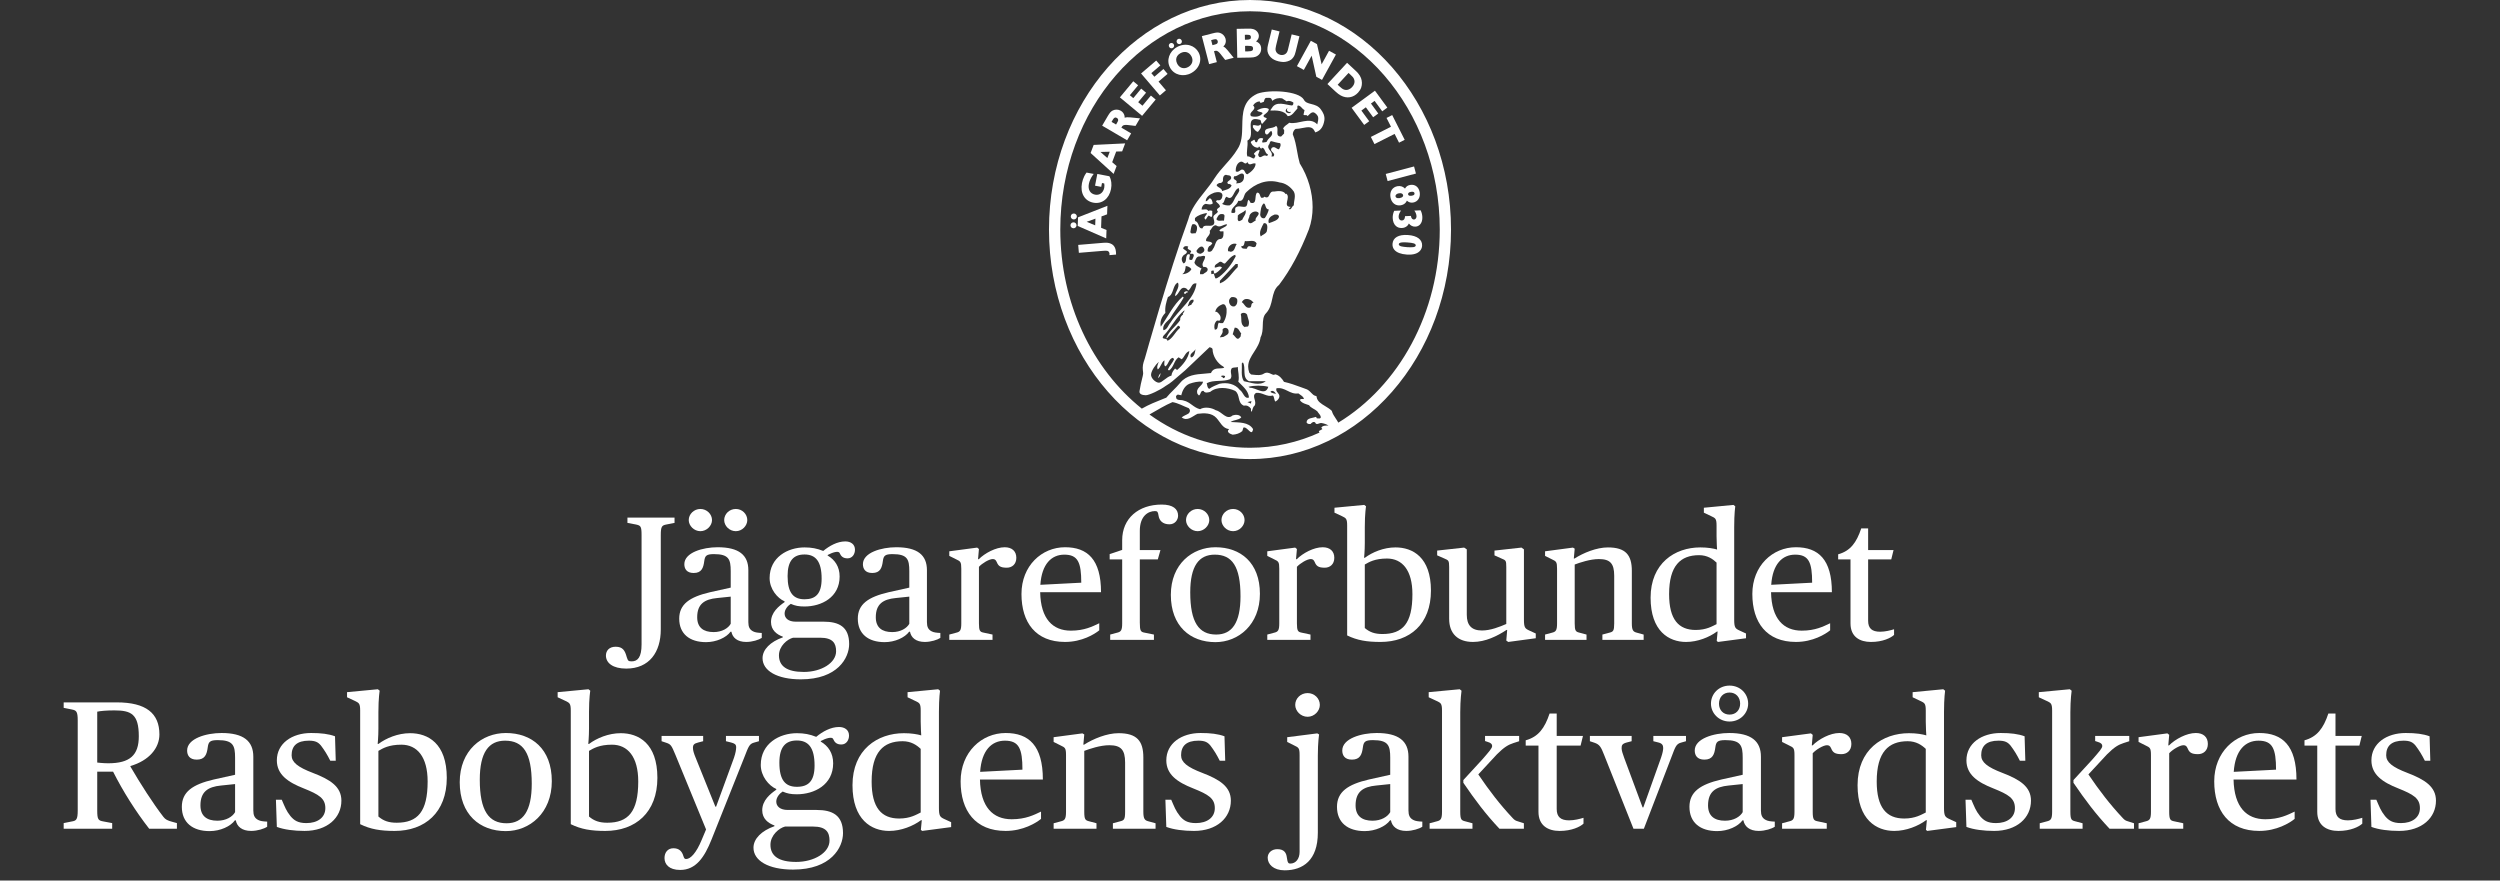<?xml version="1.0" encoding="UTF-8"?>
<svg id="Lager_1" data-name="Lager 1" xmlns="http://www.w3.org/2000/svg" viewBox="0 0 5822.339 2050.692">
  <rect x="0" y="0" width="5822.339" height="2050.692" fill="#333333" stroke="none"/>
  <defs>
    <style>
      .cls-1 {
        fill: #fff;
      }
    </style>
  </defs>
  <g>
    <path class="cls-1" d="M2911.168,0c-258.123,0-468.154,239.748-468.154,534.524,0,294.743,210.031,534.589,468.154,534.589,258.188,0,468.154-239.846,468.154-534.589C3379.322,239.748,3169.356,0,2911.168,0M3079.75,999.34l-8.361,4.699c.227.875.81,2.171,1.523,3.5-50.134,22.75-104.675,35.259-161.744,35.259-85.879,0-166.184-28.389-234.11-77.421.843-.583,1.685-1.167,2.625-1.653,16.884-9.528,33.444-19.833,50.977-27.254,13.611,2.333,25.31,9.528,37.949,14.194,3.694,3.889,3.694,7.972,0,11.893-5.25,3.856-11.44,5.056-16.528,9.528,13.028,10.143,25.472-2.949,36.814-8.361,15.361-1.944,32.893-2.56,43.977,9.56,9.366,10.111,14.389,24.5,29.62,26.055-7.842,6.87,3.273,11.699,8.361,13.028,8.167-.551,15.977-2.917,22.393-8.329l2.528-8.199c9.333-3.5,19.477,22.75,22.555,3.5-10.468-17.111-33.25-15.167-52.37-16.528,7.81-5.444,18.116-3.727,24.921-10.727-3.5-6.838-13.222-6.838-20.028-4.667-14.194,12.606-25.505-9.333-39.115-11.893-10.176-6.255-26.347-8.75-36.815-2.528-15.199-3.468-23.009-16.949-38.176-20.06-5.866-2.722-17.727,1.393-17.727-8.361-.972-2.917,2.755-5.25,4.667-5.833,1.977,1.912,5.477,0,7.194,2.366,2.722-10.759,7.81-22.458,19.088-27.287,9.755-3.338,20.093-6.06,31.953-4.861-1.782,10.727-18.116,14-13.028,28.421l3.468,3.727c4.861-2.981,3.111-11.893,10.727-10.759,2.949,6.222,11.116,3.338,15.393,2.333,15.75-13.222,41.092-10.306,58.236-2.333,12.217,9.171,4.44,27.643,20.222,34.481,7-1.555,12.444,1.361,16.56,7.032.389,2.333-.778,5.412,1.167,7.162,2.69-3.273,2.268-10.694,7.194-14.194,6.417-10.727-8.361-22.361,3.5-29.782,14.778-1.977,24.921,10.468,39.148,6.06,3.921,4.019,2.139,10.111,5.995,14.194,5.866-3.305,11.537-10.176,8.231-16.56-2.366-4.505-8.231-7.81-5.866-14.454,20.254-3.468,31.111,15.231,51.009,11.926,5.282,4.278,9.755,5.639,13.06,11.861-1.588,3.143-7.778-1.134-9.528,3.694,4.44,7.616,14.616,9.366,21.421,11.893,3.468,6.222,13.028,8.75,19.023,14.194,2.528,4.699,8.037,8.199,8.199,14.227-1.75,4.472-6.19,1.555-9.333,2.333.583-1.718-1.556-2.333-2.528-3.5-7.616,3.306-21.032,1.912-21.259,13.028,2.009,3.5,5.671,3.921,9.366,3.5,2.722-3.273,6.838-6.417,10.694-3.5,2.366,7.421,9.56.81,14.259,1.199,6.06.94,11.667,2.722,16.69,5.833-6.028.389-12.833-.583-16.69,4.861l2.495,3.5ZM2823.345,630.19h3.5c0,2.722-.583,5.671,2.366,7.194,6.773-3.338,12.25-8.944,16.722-14.194-4.861-5.477-11.083,0-16.722,0-1.782-7.454,6.773-9.009,10.694-13.06,6.028-2.755,7.745,4.667,13.028,3.5,7.227-7.389,14-17.532,23.787-20.254l1.134,3.727c-8.75,17.305-21.032,34.254-37.949,47.282-3.306,1.361-5.25,4.861-9.56,3.727l-3.5-10.727-5.833,1.134c.778-2.657-2.171-7.972,2.333-8.329M2781.669,611.264c2.528-5.444,3.694-13.028,10.694-14.162,5.477,1.134,9.56-3.338,14.227,0,.778,8.718-11.116,17.079-3.5,24.889,4.472-1.393,9.528,1.361,9.528,5.833-.551,6.06-7.227,7.227-10.694,10.694h-7c-.778-4.991.551-9.528,3.468-13.028-6.028-3.5-14.583-6.611-16.722-14.227M2680.818,871.202c1.426-9.042,9.56-21.032,17.921-28.616-1.782,5.477-5.639,11.893-2.333,17.921,7.583-6.028,7.583-15.393,15.361-21.421.778,4.829-2.139,11.083,2.333,14.227,7.778-5.056,7.778-18.31,17.727-20.06l2.528,3.468c-3.694,8.394-10.694,15.426-14.421,23.787l2.528,2.366c11.505-7.389,11.31-23.171,22.393-30.754l7.227,4.602c6.611-4.991,8.361-16.333,17.889-19.055-2.139,16.398-15.555,33.12-28.616,44.041l-4.634-3.5c-4.343,5.023-8.005,10.111-8.426,16.495-11.861,2.981-21.94,16.852-29.555,16.593-7.648-.324-19.347-10.986-17.921-20.093M2755.549,732.208c-2.884,2.139-6.19,5.055-6.968,9.56v3.662c-9.56,14.194-26.509,25.569-32.148,41.481l1.167,1.167,26.088-29.588c2.755.583,6.254,3.111,3.727,5.833-11.699,10.144-15.588,23.398-28.616,29.588,0-8.75-15.588-1.329-9.366-11.667,18.116-18.116,29.588-44.009,48.676-59.37,1.782,1.361-2.56,5.606-3.694,8.134l1.134,1.199ZM2765.79,714.092c2.236-2.657,2.657-17.629,13.546-16.139,2.333,5.833-4.083,7.583-4.667,11.861-3.241.713-6.157,2.593-8.88,4.278M2784.197,812.999c-1.167,6.805-1.556,15.393-8.394,19.12h-2.301c-5.055-8.394,8.167-12.315,10.694-19.12M2725.994,751.296c-5.639,6.028-7.194,16.56-16.56,17.694-3.111-12.412,8.782-19.833,15.393-27.222,9.528-16.56,22.588-31.953,31.921-48.708l-2.333-2.333c-22.588,19.866-34.676,47.509-51.041,70.097-2.69-11.829,2.171-23.56,10.727-32.116-1.556-13.676,2.139-25.148,5.833-36.814,11.699-4.472,11.116-20.093,17.921-29.62,2.171-1.167,2.917-4.829,5.833-3.435,4.278,11.407-7.389,20.967-6.968,30.722,10.305-4.083,11.245-25.115,26.088-17.759l4.667,4.699c7.778-5.055,7.389-18.31,19.055-16.528-3.889,35.842-41.254,60.569-60.537,91.323M2763.975,585.209l-8.426-6.028c0-6.255,7.81-7.065,11.926-4.699-7.032,9.171,14.194,6.222,3.662,15.361,1.977,2.787,6.255-.356,8.199,2.366,2.722,3.889-1.361,7.972-2.333,11.893-1.199,2.139-3.889.908-5.866,1.167-5.055-2.949,5.671-15.426-4.861-13.06-6.805,5.671-.778,17.532-9.528,21.421-4.667-4.083-6.222-11.699-2.333-16.528,2.755-5.477,10.694-5.088,9.56-11.893M2783.03,507.885c7.583-7.389,17.338-9.722,27.254-11.893,2.333,5.088-10.532,9.949-2.333,15.62,2.528-3.143,4.116-7.778,7.032-9.56l6.028,3.5c4.278-3.306,1.329-9.56,2.333-14.227-2.917-1.718-8.361-1.718-10.727,1.167l1.167-1.167c-2.917-6.417-10.306-2.333-15.393-3.468,0-5.671,3.921-11.893,9.56-13.092,4.894.616,12.477,3.111,16.56-1.134-1.167-4.472-2.333-11.083-7.227-11.893-3.079,2.333-5.218,7.032-9.333,7.032.583-11.278,11.116-16.56,20.092-20.092,6.19-1.523,17.889-3.273,19.055,5.866-.389,6.255-3.143,13.06-10.727,11.893-2.139-.972-3.273,1.167-4.634,2.333,2.301,3.694,9.852,7.194,9.333,13.028-3.532,3.111-10.338,5.444-4.699,10.694-1.134,5.477-10.111,6.676-10.694,13.06.389,5.639,4.44,11.083,1.167,16.722-6.417,8.588-23.171-2.69-26.12,9.398-10.889,2.139-7.162-13.676-16.528-16.56-2.139-1.75-.972-4.699-1.167-7.227M2855.266,407.034c3.921,2.139,10.694-.194,11.893,6.06,1.944,7.551-13.643,8.523-7,15.361,3.468-.583,6.222.972,8.134,3.5-3.468,9.139-14.389,10.143-22.361,13.06,1.718-8.815-23.755-10.921-6.028-18.893,3.856.778,7.356-1.556,8.329-4.861-.583-5.833.259-13.222,7.032-14.227M2905.108,327.572c22.037-11.083-11.116-59.986,28.616-48.676,5.088,1.782,1.361,7.389,5.866,9.592l10.694-11.926c-.778-3.889-9.56-1.75-7.032-8.361,3.5-2.884,11.505-7.778,11.731-14.227-6.838-5.055-18.699-1.718-26.12,2.366l-1.199,1.167c3.727,3.889,9.56,2.139,13.06,6.028-5.639,8.555-17.5,9.722-27.222,7-7.421-10.111,15.782-14.778,4.829-24.889,3.143-5.282,8.815-9.171,15.393-9.593.778,6.838,6.255,1.394,9.528,1.199,1.426-3.143,1.199-8.555,5.898-9.333,4.051.583,9.106-1.62,11.829,2.301l2.333,4.667c6.06-5.607,15.199-7.389,22.653-5.801l10.662,6.967c5.088-2.528,10.889-.194,15.393,2.56.389,2.949,0,6.805-3.532,7.032-14-1.393-36.555-11.31-46.342,5.995-1.005,1.944-3.273,3.5-3.5,5.866,12.444-.616,32.958-.778,40.282,13.028,10.954-.227,15.393-10.694,22.653-17.694.194-2.366-1.005-5.444,1.134-7.194,7.389.518,8.977,7.745,15.426,10.694l-2.398,10.694c2.398,2.884,7.81-1.199,9.56,3.5,4.44-4.472,9.56-10.889,15.393-8.361,4.116,2.528,5.801,4.245,8.361,8.361,2.56,6.255,0,13.06-1.199,19.088-18.667-19.088-43.588,1.167-65.365-3.695-4.699,4.861-12.477,7.194-14.227,14.389,4.472,1.977,1.556,7,2.333,10.565l-7.032,7.162c-16.333,0-2.722-18.699-11.829-24.921-7.454,8.361-29.879,1.75-24.986,17.759,5.833,7.745,8.977-5.282,14.227-5.866,6.87,12.055-7.778,15.361-10.694,24.921-2.755,2.139-6.384,1.005-9.56,2.333-3.111-3.305,1.005-6.19,1.134-9.56-2.852-1.75-8.134-1.75-10.467,1.167-3.727,2.204-2.107,11.115-8.394,6.06.81-2.171-1.134-3.338-2.301-4.699-2.528,2.949-11.083,3.727-6.028,9.365,2.884,6.06,8.944,9.528,15.361,9.528.583-.584,1.555-1.199,1.361-2.301h2.333c0,2.139,2.366,3.305,3.5,4.667,1.782-.227.389-3.143,2.366-2.366,7.162,1.005,5.639,12.477,12.995,15.393,1.62,3.305-1.912,2.528-3.435,3.694-7.292-5.639-14.648,10.889-19.12-2.495l3.694-10.532c-3.111-1.944-6.838,1.134-9.495,3.532-1.232,2.139-4.667,2.884-3.532,5.801,5.639,2.722,1.75,6.222,0,9.56-4.894.551-9.333-5.671-15.588-4.699-3.468-9.171,1.944-23.722,0-36.815M2997.404,256.989c.875,3.435,7.389,5.38,8.75,2.852.583,1.75-1.361,3.403-2.528,3.695-3.694.778-10.856-1.782-9.042-7.227.324-1.361,2.398-4.213,4.343-4.667.227-.032-2.398,1.88-1.523,5.347M2995.459,451.043l-1.167,1.167c-5.088-9.139-18.148-7.421-27.449-6.06-13.87-1.782-7.421,19.671-22.393,11.926-1.588,3.111-4.472,2.495-7.227,2.495-3.273-3.921-2.722-12.477-9.56-11.893-7.356,6.805,1.62,27.838-15.329,23.592-1.232-2.301-2.171-5.282-4.699-7.032-4.472,5.088,0,17.176-10.694,16.56-7.389-.194-12.477-3.111-19.088,1.199-3.921,5.023,3.305,13.417-5.833,12.995h-3.727c-2.917-12.444,12.477-16.722,15.62-28.389,14.389,2.917,11.278-14,18.893-20.287,20.417-19.833,47.865-31.111,77.291-22.361,13.222,1.361,25.083,9.722,33.088,21.194,5.412,10.143,0,21.454,0,32.148-5.25,2.333-5.671,12.088-11.861,8.361l4.829-4.861c-20.611-.194,1.199-22.588-10.694-30.754M2945.617,507.885c-6.611,2.139-10.532-2.884-10.694-8.167,1.167-9.333,1.361-20.222,8.329-26.088,5.509,1.944,2.528,13.611,11.731,14.227-1.782,7-4.926,13.838-9.366,20.028M2950.284,538.867c-2.755,6.417-9.755,7.389-14.194,11.829-4.699-10.5,2.301-21.583,7.162-30.916,11.116-1.361,8.199,12.801,7.032,19.088M2968.205,499.719c4.31-.389,9.333-.389,10.532,4.667-.81,8.556-15.037,12.25-23.755,15.393-3.532-10.889,5.023-16.949,13.222-20.06M2925.362,572.116c-5.801,10.37-17.5-7.194-21.421,7.065-5.056,0-13.06,1.134-13.06-5.898,7.421,1.199,6.838-7.356,8.393-11.861,9.139,1.75,22.815-4.829,27.287,5.866.324,1.782-2.171,2.722-1.199,4.829M2911.103,903.155l-3.468-2.333c13.06-3.532,32.342-3.532,46.18,0-6.838,22.62-28.453,1.556-42.713,2.333M2914.668,934.104c-.616,1.75-1.361,3.532-1.167,5.833l-8.393-3.468,9.56-2.366ZM2896.941,887.762c-7.778-11.278-3.889-27.611-4.861-41.481l2.528-2.366c8.199,13.092-3.111,35.486,14.194,43.847h39.148c-14.616,11.926-35.227,2.949-51.009,0M2899.275,761.99c-11.893-6.222-6.644-19.833-9.56-29.782,1.588-5.833,15.393-4.667,15.393,3.694,1.944,8.005,5.671,13.643,2.528,22.588-1.556,4.278-6.222.583-8.361,3.5M2882.715,502.052c5.25-6.222,13.643-6.773,17.727-13.06,3.5,8.588-4.667,15.231-7.194,22.62-2.528,1.167-4.861,3.5-8.167,3.5-4.505-2.949-1.556-8.588-2.366-13.06M2882.715,614.797v7.194c-14.421,13.611-23.139,31.37-41.643,37.981v-6.06l36.782-39.115h4.861ZM2868.293,691.893c5.477-.551,11.31.389,13.255,6.06.583,6.19-.389,11.861-6.028,15.393-7.227,2.106-11.893-3.921-13.028-9.56-1.005-5.25,1.75-9.755,5.801-11.893M2875.52,763.124c8.555-.94,11.44,9.042,15.361,14.259-2.301,1.75-.162,5.445-2.301,7.162-7.81,11.505-11.861-2.69-17.727-5.995l4.667-15.426ZM2908.802,716.847c-8.555.518-10.694-9.787-16.722-13.06,1.912-3.5,3.694-5.25,7.194-7,8.588-1.977,15.75,2.301,20.287,8.167-8.782.972-2.009,12.25-10.759,11.893M2924.228,513.945c-5.315,1.361-10.727,10.306-16.593,3.468-3.306-5.25,2.528-9.722,2.333-15.361,3.338-8.588,15.977-13.06,21.421-6.06.745,7.227-8.944,9.949-7.162,17.954M2880.219,568.454c-4.699,6.028-4.116,17.338-14.259,17.921-1.718-.583-3.468-1.556-5.801-1.167-2.949-10.143,9.528-21.421,20.06-16.755M2965.677,364.386h-4.699c5.671-12.25-12.444-16.139-5.995-27.255,3.273-2.528.972-7.778,5.995-8.394,6.449,1.782,13.06,3.889,20.287,4.699,3.079,4.861-.583,10.111-2.528,14.227-5.866,0-9.949-8.199-16.593-3.532-7.778,9.592,10.921,11.278,3.532,20.254M2905.108,377.446c4.861,11.278,11.083.583,19.12,3.5,0,11.083-11.505,20.254-19.12,24.921-7-.584-4.667-13.028-14.227-10.727-3.921,2.366-8.167,7.194-13.028,3.727-.194-7.227,1.75-17.338,9.528-21.421,8.393-4.861,11.505,9.528,17.727,0M2896.941,407.034c1.167,9.171-.972,16.171-9.56,19.088l-8.361,1.167c5.639-10.694-10.306-6.028-4.699-16.787,8.588,1.393,16.398-12.217,22.62-3.468M2885.08,438.015l1.134,5.801c-2.301,7.843-9.106,13.676-11.893,21.421-2.301,4.731-5.218,10.338-10.694,13.06-6.417.616-12.444-.583-17.694-3.532,7.389-3.856,4.667-13.028,10.727-16.69,16.139,12.25,15.555-16.981,28.421-20.06M2851.798,503.219l-1.199,10.727c-5.833-1.167-14,2.917-17.727-3.532,2.366-4.472,4.667-11.083,10.5-11.861,3.889-.389,8.782,0,8.426,4.667M2796.09,591.01c-4.278,0-9.56-2.268-9.56-7.162,3.532-5.477,12.477-16.009,17.727-4.667,2.722,6.611-4.116,10.306-8.167,11.829M2787.729,528.14c.551,5.801-.583,10.889-3.532,15.361-3.889-1.167-11.278,2.949-11.893-3.5,1.361-6.06,1.361-12.444,4.699-17.727,5.639-1.361,8.944,1.199,10.727,5.866M2774.669,626.69c-3.532,7.745-14.032,12.055-21.421,11.829,6.805-3.468,7.194-12.217,8.361-19.088,5.088,1.005,9.755,2.56,13.06,7.259M2816.15,573.283c2.917-.583,4.861-3.857,7.194-5.995-2.171-5.671-9.56-3.921-14.194-5.866-2.755-8.555,11.861-13.384,8.134-23.755,4.893-4.472,6.676-13.028,14.454-13.028,9.333,6.838,15.361-1.167,24.921-2.366l1.134,1.199c-3.143,6.222-12.833,6.838-17.889,13.028,1.685,4.505,6.19,1.361,9.495,2.366,0,5.25,1.199,15.167-6.028,17.727-13.611-.194-12.055,16.106-18.861,23.722-1.588,4.894-7.389,7.843-11.893,4.894-.551-3.338.583-8.782,3.532-11.926M2834.039,726.374h-3.694c1.167-9.009,8.977-14.842,16.754-17.759,7-1.329,8.005,5.898,9.56,10.565.778,12.801-2.009,23.722-8.426,33.25-3.273-.162-7.162.972-9.495-1.134-4.505,5.055-.194,16.56-9.528,16.56-2.366-6.805-1.167-14.842,3.662-20.06,3.5-3.727,6.805,2.333,9.366-3.727,2.139-8.005-2.917-13.06-8.199-17.694M2847.099,767.856c3.5-7.616,14.778-4.278,14.194,3.694,1.556,7.583-7.389,9.917-11.893,12.995l-8.329,1.199c1.523-5.056,8.555-9.755,6.028-17.889M2850.599,880.568h-2.366c0-2.884-4.278-3.143-4.861-4.667,2.56-1.718,7.227-1.718,9.56,0,.972,2.139-1.134,3.306-2.333,4.667M2864.826,883.095c7.194-7.194-1.75-16.139,3.468-24.889,3.727-3.727,10.143-1.199,14.421-3.727.194,10.111,4.245,22.944,1.199,34.481,11.472,11.861,23.365,20.805,24.889,36.782-11.083,4.472-13.028-12.477-21.421-17.727-10.889-14-29.393-18.083-47.477-14.194-8.005,3.468-16.398,6.222-23.754,11.861-5.282-3.079-4.083-8.75-5.866-13.19,15.977-8.62,37.949-2.56,54.541-9.398M2958.645,912.683c4.505-5.833,10.921.389,13.092,4.699-4.505-1.393-9.593-1.393-13.092-4.699M3116.824,984.303c-1.815-3.403-3.921-6.579-5.995-9.69-3.694-5.574-7.194-10.792-8.88-16.755l-.292-.94-.713-.713c-3.986-3.889-9.301-7.097-14.389-10.176-9.528-5.736-18.504-11.116-20.157-21.032l-.454-2.463-2.398-.616c-4.019-.907-6.773-3.856-9.981-7.194-3.597-3.727-7.648-7.907-13.805-9.333l.454.13-10.63-3.856c-12.639-4.667-25.764-9.398-39.245-12.347-4.083-7.097-11.181-15.264-19.282-17.208l-1.329-.324-1.199.648c-2.495,1.199-4.505.292-8.167-1.556-4.31-2.107-10.208-5.023-17.111-.616-6.579,4.537-16.884,3.37-25.99,2.301,0,0-2.139-.227-3.597-.389-1.069-1.134-3.273-3.37-4.181-4.213-1.75-5.023-2.56-9.69-2.56-14.065,0-12.963,6.741-23.398,13.708-34.222,6.643-10.208,13.384-20.87,15.167-34.125,4.505-8.361,4.829-17.986,5.12-27.416.324-11.31.648-22.037,8.134-29.199,8.782-9.592,11.342-21.324,13.838-32.602,2.755-12.38,5.315-24.079,15.523-32.44l.357-.259.259-.357c26.898-35.68,48.967-76.74,69.384-129.207,5.768-16.171,8.588-33.671,8.588-51.657,0-34.416-10.306-70.518-29.912-101.856-2.755-9.139-4.537-18.926-6.222-28.421-2.366-13.254-4.829-26.898-10.079-39.375.227-5.25,2.982-10.5,6.611-12.509,5.088,0,10.435-1.037,15.62-2.042,14.259-2.82,23.268-3.954,28.583,7.129l1.556,3.079,3.241-1.231c9.625-3.662,15.653-12.671,17.921-26.639,1.62-10.889-3.208-18.796-7.875-25.342-5.736-8.62-14.68-10.921-22.555-12.898-7.616-1.945-14.13-3.597-17.403-10.371-11.829-20.254-80.046-23.949-108.078-13.741-34.125,15.685-34.676,45.694-35.227,74.731-.357,19.509-.745,39.666-11.537,54.963-7.713,12.931-17.143,23.56-27.157,34.805-9.009,10.144-18.375,20.611-26.25,32.893-6.546,10.63-14.551,20.611-22.977,31.273-15.782,19.768-31.953,40.217-37.981,64.523-45.338,123.309-99.198,317.428-100.851,322.808-1.653,5.347-5.023,13.19-5.088,22.134-.065,8.977,2.204,11.634.13,19.055-2.722,9.787-6.935,29.491-7.68,35.842-.81,6.319,5.833,9.074,14.486,9.268,7.713.162,33.866-12.217,46.18-21.486,6.546-4.051,11.861-7.389,16.333-11.343l29.653-25.407c24.208-22.977,50.263-47.703,56.453-53.601,4.667,1.069,6.741,2.43,7.065,4.731.357,15.685,10.889,32.667,25.051,40.379.454.454,1.102,1.167,1.102,1.167.324.324.713.778,1.069,1.167-2.398,1.491-6.093,1.685-10.079,1.847-7.162.194-16.722.519-20.805,10.824-3.273.292-14.551,1.394-14.551,1.394-20.676,1.556-42.065,3.176-56.939,21.129-5.509,6.773-11.18,12.347-16.592,17.759-5.282,5.25-10.727,10.694-15.977,17.111-1.296.486-5.833,2.268-5.833,2.268-17.273,6.838-35,13.87-51.203,23.268-114.689-91.874-189.841-244.577-189.841-417.178,0-280.257,198.202-508.274,441.807-508.274,243.734,0,441.937,228.017,441.937,508.274,0,194.929-95.925,364.516-236.281,449.779M2929.608,307.188c3.889-5.023,10.143-10.694,6.028-17.694-4.667,6.805-12.509.195-17.727,2.301v4.699c3.5,4.861,5.866,9.366,11.699,10.694M2702.952,868.771c-3.338,3.5-5.639,9.722-5.833,11.861,4.505-3.143,5.282-7.421,5.833-11.861M2765.854,678.703c-4.083-1.912-12.671,3.338-5.833,6.093,1.944-1.815,3.889-4.894,7.032-3.727-.616-.583-1.393-1.167-1.199-2.366"/>
    <path class="cls-1" d="M2569.305,565.502l-2.106.162-56.129,4.699,1.523,18.472,54.768-4.537c5.38-.486,9.042-.519,11.148-.162,3.143.616,5.185,3.079,5.477,6.643l-.065,1.458-.227,1.944,1.62-.13,13.903-1.134-.065-3.143-.033-1.199-.259-2.852c-.551-6.481-2.949-11.764-6.968-15.296-2.981-2.528-7.583-4.407-12.315-4.991-2.398-.292-6.514-.259-10.273.065"/>
    <path class="cls-1" d="M2499.856,531.607c-3.856-.194-6.773-3.111-6.773-6.87v-.292c.13-3.856,3.338-6.805,7.292-6.676,3.954.13,6.903,3.305,6.773,7.162-.13,3.889-3.338,6.806-7.292,6.676"/>
    <path class="cls-1" d="M2501.078,497.233c3.921.162,6.935,3.306,6.805,7.162-.13,3.856-3.338,6.805-7.292,6.676-1.912-.065-3.662-.842-4.958-2.236-1.199-1.264-1.815-2.917-1.815-4.667v-.259c.13-3.889,3.305-6.806,7.259-6.676"/>
    <path class="cls-1" d="M2529.969,402.588c-2.463,3.565-3.338,4.958-4.829,7.94-2.366,4.828-4.245,10.5-5.315,15.977-4.472,23.333,6.157,41.611,26.444,45.5,19.93,3.857,36.912-9.204,41.254-31.759,2.074-10.792.713-21.68-3.565-29.199l-.324-.551-28.065-5.412-5.282,27.352,14.421,2.755s1.361-7.032,1.75-8.944c1.491.292,4.116.81,5.25,1.037.292,1.685.454,3.305.454,4.958,0,1.75-.162,3.5-.486,5.218-1.102,5.769-4.051,10.532-8.231,13.384-3.759,2.528-8.296,3.403-13.028,2.495-11.505-2.236-17.079-11.829-14.518-25.018,1.361-6.935,4.667-14.292,9.366-20.643l1.944-2.592-16.755-3.209-.486.713Z"/>
    <path class="cls-1" d="M2547.077,337.524l-7.13,18.796,53.601,48.708,6.968-18.31s-9.106-7.94-10.306-8.977c.583-1.555,8.782-23.301,9.333-24.824,1.556-.032,13.87-.324,13.87-.324l7.032-18.634-73.37,3.565ZM2584.539,353.339c-1.005,2.625-4.569,12.088-5.574,14.648-2.106-1.847-12.574-10.986-16.139-14.097,4.764-.13,18.796-.486,21.713-.551"/>
    <path class="cls-1" d="M2510.671,506.164l-.745,20.06,66.37,29.037.713-19.574s-11.148-4.602-12.639-5.218c.065-1.653.907-24.921.94-26.509,1.491-.551,13.028-4.764,13.028-4.764l.745-19.898-68.412,26.866ZM2551.212,509.146c-.097,2.819-.486,12.963-.583,15.653-2.625-1.069-15.426-6.352-19.833-8.199,4.472-1.62,17.694-6.449,20.417-7.454"/>
    <path class="cls-1" d="M2591.598,257.277c-4.569,2.366-6.968,5.12-11.764,13.222l-12.963,22.199,58.106,34.06,9.398-16.074s-20.708-12.12-22.75-13.352c.227-.421.518-.875.518-.875,1.393-2.334,1.491-2.56,2.431-3.435,1.912-1.847,6.319-2.56,11.829-1.88l5.995.713,4.537.519,3.143.421,2.917.292,1.653.065,10.241-17.467-3.143-.324-3.986-.389-4.764-.518-9.949-1.005c-6.157-.681-10.532-.421-13.773.842v-.842c0-1.264-.097-2.268-.324-3.63-1.037-4.926-4.18-9.236-8.653-11.861-5.542-3.273-12.866-3.532-18.699-.68M2592.084,278.148c1.426-2.463,2.981-3.889,4.602-4.343,1.361-.324,2.819-.032,4.44.907,1.944,1.167,3.014,2.949,3.014,4.926,0,1.005-.259,2.042-.843,3.079l-.94,1.718-.519,1.167s-1.782,2.981-2.625,4.44c-1.685-1.005-8.782-5.153-10.5-6.157.94-1.556,3.37-5.736,3.37-5.736"/>
    <path class="cls-1" d="M2608.106,226.75l51.787,43.069,31.629-37.981-11.148-9.268s-18.148,21.81-19.671,23.657c-1.556-1.264-8.426-6.967-9.949-8.264,1.523-1.847,18.375-22.069,18.375-22.069l-11.407-9.463s-16.819,20.254-18.342,22.102c-1.458-1.232-6.611-5.509-8.069-6.741,1.556-1.847,19.282-23.139,19.282-23.139l-11.278-9.398-31.208,37.495Z"/>
    <path class="cls-1" d="M2657.469,171.11l43.75,51.236,14.162-12.12s-15.685-18.375-17.241-20.222c1.815-1.523,21.065-17.954,21.065-17.954l-9.657-11.342s-19.25,16.463-21.097,18.018c-1.232-1.458-5.866-6.935-7.097-8.394,1.815-1.555,21.065-18.018,21.065-18.018l-9.657-11.278-35.291,30.074Z"/>
    <path class="cls-1" d="M2725.29,100.767c3.014-1.62,6.676-.486,8.393,2.593,1.653,3.079.616,6.773-2.398,8.426-3.079,1.62-6.741.518-8.393-2.56-1.685-3.079-.648-6.805,2.398-8.458M2743.374,90.98c3.014-1.62,6.708-.486,8.361,2.592,1.685,3.079.616,6.773-2.366,8.426-3.046,1.653-6.708.518-8.426-2.593-1.653-3.111-.616-6.773,2.431-8.426M2724.675,99.633,2741.656,109.322c-18.569,10.046-25.893,31.305-16.625,48.384,9.236,16.981,30.884,22.426,49.324,12.444,13.449-7.292,21-19.801,21-32.602,0-5.347-1.296-10.694-4.051-15.75-4.245-7.81-11.31-13.514-19.898-16.074-9.625-2.852-20.19-1.62-29.75,3.597M2764.017,121.67c4.407,1.329,8.134,4.602,10.727,9.495,2.463,4.505,3.046,9.43,1.75,13.967-1.393,4.569-4.699,8.458-9.333,11.018-4.926,2.657-9.917,3.338-14.518,1.977-4.505-1.329-8.199-4.537-10.759-9.204-1.815-3.37-2.69-6.708-2.69-9.819,0-6.222,3.532-11.731,10.208-15.361,5.023-2.722,10.111-3.435,14.616-2.074M2742.725,89.846"/>
    <path class="cls-1" d="M2823.912,77.725l-24.889,6.417,16.884,65.203,18.018-4.634s-5.995-23.236-6.579-25.537c.486-.13.972-.227.972-.227,2.722-.745,2.917-.778,4.148-.745,2.69.065,6.319,2.722,9.69,7.097l3.694,4.699,2.884,3.597,1.88,2.528,1.88,2.301,1.102,1.199,19.574-5.055-1.977-2.495-2.528-3.079-2.981-3.727-2.56-3.078-3.792-4.699c-3.824-4.829-7.097-7.745-10.306-9.171,1.199-1.07,1.977-2.009,2.949-3.403,1.912-2.884,2.917-6.319,2.917-9.819,0-1.523-.194-3.111-.616-4.667-1.62-6.255-6.611-11.634-12.671-13.708-4.926-1.556-8.555-1.361-17.694,1.005M2827.153,91.758c2.722-.713,4.861-.616,6.319.259,1.199.68,2.009,1.912,2.463,3.759.162.616.227,1.199.227,1.75,0,2.56-1.588,4.634-4.343,5.412l-1.88.583-1.199.389s-3.403.907-5.023,1.296c-.486-1.88-2.56-9.884-3.046-11.764,1.782-.486,6.481-1.685,6.481-1.685"/>
    <path class="cls-1" d="M2905.688,66.694h0l-25.504.486,1.329,67.375,30.398-.518c5.542-.097,9.139-.648,12.315-1.815,8.167-3.079,12.963-9.917,12.963-18.472v-.454c-.13-8.232-4.116-13.741-12.023-16.852,4.148-3.079,6.643-7.68,6.643-12.574v-.259c-.194-7.292-5.671-13.806-13.384-15.912-3.63-.972-5.898-1.167-12.736-1.005M2904.068,80.921c3.986-.065,6.546.486,7.907,1.782.843.843,1.296,2.009,1.296,3.759v.227c0,3.597-1.523,5.574-9.268,5.736,0,0-3.014.065-4.602.097-.032-1.944-.194-9.56-.227-11.504,1.653-.032,4.894-.097,4.894-.097M2905.429,106.717c6.417-.13,9.852.486,11.472,2.042.907.842,1.329,2.139,1.361,4.18v.292c0,4.181-1.88,6.222-11.829,6.417,0,0-4.699.097-6.514.13-.033-2.009-.194-10.954-.227-12.963,1.75-.032,5.736-.097,5.736-.097"/>
    <path class="cls-1" d="M2953.035,104.653c-2.009,8.264-1.912,14.194.389,19.833,1.264,3.111,3.208,6.028,5.801,8.717,4.764,4.764,10.241,7.616,18.31,9.593,3.759.907,7.454,1.426,10.986,1.588,6.384.13,13.838-2.106,18.537-5.574,3.759-3.014,6.838-7.324,8.458-11.894.486-1.328,1.361-4.018,2.074-6.967l8.718-35.454-18.116-4.44-7.94,32.44-1.102,4.537c-.259,1.102-.713,2.268-1.361,3.597-2.722,5.833-9.398,8.75-16.171,7.065-5.509-1.361-9.398-4.991-10.662-10.014-.648-2.949-.389-6.125,1.069-12.088l7.94-32.407-18.116-4.472-8.815,35.94Z"/>
    <path class="cls-1" d="M3020.429,154.038l16.106,8.815s15.426-28.097,18.245-33.185c1.296,5.963,10.824,49.129,10.824,49.129l13.255,7.292,32.44-59.078-16.042-8.782s-14.551,26.541-17.305,31.597c-1.361-5.898-10.792-46.991-10.792-46.991l-14.292-7.875-32.44,59.078Z"/>
    <path class="cls-1" d="M3091.511,195.687l18.958,17.694c4.278,3.921,8.523,7.13,12.023,9.009,14.194,7.745,29.296,5.25,40.347-6.676,3.435-3.759,5.898-7.745,7.324-11.829,2.398-6.838,2.204-15.361-.486-22.134-1.361-3.727-4.083-8.167-7.356-11.893-1.393-1.588-2.593-2.787-5.185-5.153l-19.898-18.44-45.727,49.421ZM3140.705,169.859c1.361,1.264,4.894,4.537,4.894,4.537,4.829,4.505,6.255,6.222,7.583,9.204.972,2.074,1.426,4.213,1.426,6.384,0,4.31-1.912,8.685-5.639,12.736-5.606,6.06-12.477,8.167-18.796,5.898-3.273-1.167-6.157-3.208-11.083-7.842,0,0-2.528-2.301-3.759-3.435,1.62-1.75,23.787-25.699,25.375-27.481"/>
    <path class="cls-1" d="M3147.809,251.074l29.264,39.861,11.699-8.555s-16.787-22.912-18.213-24.856c1.62-1.199,8.782-6.449,10.403-7.648,1.426,1.945,17.014,23.171,17.014,23.171l11.893-8.718s-15.555-21.259-16.981-23.203c1.523-1.134,6.935-5.055,8.426-6.19,1.426,1.944,17.856,24.305,17.856,24.305l11.861-8.685-28.875-39.342-54.347,39.861Z"/>
    <path class="cls-1" d="M3229.131,274.67s9.301,18.407,10.37,20.481c-2.236,1.134-46.893,23.754-46.893,23.754l8.426,16.69s44.657-22.588,46.926-23.722c1.037,2.106,10.305,20.416,10.305,20.416l13.19-6.676-29.134-57.62-13.19,6.676Z"/>
    <polygon class="cls-1" points="3227.3 405.119 3231.643 421.646 3297.624 404.211 3293.249 387.651 3227.3 405.119"/>
    <path class="cls-1" d="M3284.538,430.656c-5.866.907-9.592,3.468-12.444,8.653-.259-.357-.551-.681-.907-1.005-3.986-3.986-9.852-5.736-16.171-4.731-11.958,1.912-18.861,12.38-16.754,25.407,2.139,13.384,11.796,21.097,23.949,19.153,2.56-.421,5.088-1.329,7.13-2.528l.032-.032c3.532-2.171,5.606-4.634,7.129-8.296,3.986,3.824,8.815,5.38,14.486,4.472,10.856-1.75,17.37-11.764,15.458-23.819-1.977-12.088-10.759-19.088-21.907-17.273M3251.839,460.211c-.972-.681-1.556-1.653-1.75-2.819-.551-3.5,2.69-6.384,8.069-7.259,5.347-.81,8.977.843,9.56,4.343.065.259.065.486.065.778,0,.907-.292,1.782-.875,2.56-1.296,1.75-3.889,3.014-7.356,3.565-3.241.518-5.995.13-7.713-1.167M3280.778,454.929c-.778-.551-1.199-1.296-1.361-2.236-.162-1.102.033-2.074.681-2.949,1.102-1.491,3.273-2.593,6.125-3.014,2.819-.486,5.153-.162,6.579.842.81.616,1.329,1.458,1.491,2.528v.032c.194,1.167-.032,2.139-.616,2.981-.94,1.329-2.949,2.236-5.769,2.722-3.143.486-5.639.194-7.13-.907M3296.885,449.711"/>
    <path class="cls-1" d="M3293.748,490.476s1.718,2.268,1.815,2.366c.065.194,1.393,2.722,1.393,2.722,1.037,2.042,1.912,5.347,2.009,7.713.032.162.032.292.032.454,0,2.171-.713,4.213-2.042,5.639-1.069,1.167-2.431,1.847-3.921,1.912-3.37.162-6.287-2.884-6.87-7.227l-.162-1.231-13.806.616-.065,1.199c-.324,5.477-2.981,8.718-7.259,8.944-4.116.162-7.292-3.111-7.551-7.778-.162-4.569,1.069-8.588,4.148-13.384l1.393-2.139-15.847.713-.324.713c-2.204,4.634-3.403,10.694-3.176,16.301.324,7.843,2.884,14.13,7.356,18.245,3.694,3.37,8.491,4.991,13.903,4.731,4.213-.162,7.745-1.361,10.824-3.565,2.69-1.912,4.083-3.565,5.574-6.935,3.856,5.023,9.171,7.616,15.167,7.324,4.278-.162,8.069-1.944,10.921-5.023,3.727-4.083,5.574-10.208,5.282-17.305-.227-5.347-1.491-10.532-3.63-14.907l-.389-.81-14.778.713Z"/>
    <path class="cls-1" d="M3243.057,567.997c-.357,5.444,1.167,10.143,4.537,14.032,5.38,6.19,15.296,9.917,28.648,10.824h-.032l.713.065c7.778.421,13.935-.162,18.958-1.815,9.463-2.917,15.491-9.852,16.106-18.537.94-14.324-11.342-23.722-32.926-25.213-21.875-1.523-35,5.995-36.004,20.643M3277.797,575.678c-6.093-.389-11.278-1.199-13.838-1.782-2.398-.583-6.449-2.009-6.222-5.055.065-1.005.421-1.718,1.102-2.333,2.301-2.009,8.296-2.625,18.44-1.912,7.065.454,12.023,1.199,15.199,2.204,2.981.907,4.894,2.787,4.764,4.731-.227,2.981-3.986,3.792-5.606,4.018-3.176.421-8.977.486-13.838.13"/>
  </g>
  <g>
    <path class="cls-1" d="M1411.168,1526.716c0-11.116,7.389-20.514,22.588-20.514,16.852,0,21.745,8.977,25.893,24.208,2.884,8.231,3.273,9.852,11.472,9.852,13.967,0,23.042-9.43,23.042-39.44v-254.688c0-20.546-2.074-22.166-13.19-24.629l-19.704-3.727v-12.315h109.698v12.315l-18.926,3.727c-10.273,2.042-13.125,4.083-13.125,24.629v219.785c0,52.953-26.703,91.194-80.499,91.194-31.241,0-47.25-13.157-47.25-30.398"/>
    <path class="cls-1" d="M1581.85,1440.869c0-33.703,24.241-50.523,71.879-61.638l48.06-10.694v-38.176c0-27.514-4.116-39.861-39.051-39.861-18.051,0-20.935,4.116-22.588,16.43-2.042,15.62-6.125,27.546-24.629,27.546-16.43,0-21.745-9.884-21.745-20.546,0-27.125,43.102-39.44,77.583-39.44,49.324,0,71.49,18.083,71.49,53.375v121.203c0,10.694,2.917,17.241,11.116,21.389,4.505,2.431,11.083,3.241,20.125,3.694v11.472c-6.579,4.505-21.778,9.43-36.134,9.43-20.967,0-32.051-10.241-34.546-23.819h-2.042c-9.852,13.579-32.861,24.273-57.101,24.273-38.176,0-62.416-19.347-62.416-54.638M1604.017,1211.232c0-13.967,12.347-25.893,27.125-25.893s27.092,11.926,27.092,25.893c0,13.157-12.315,25.861-27.092,25.861s-27.125-12.704-27.125-25.861M1701.789,1452.762v-63.259l-31.629,3.273c-29.588,2.884-46.439,13.967-46.439,44.787,0,23.819,14.389,34.514,38.24,34.514,19.704,0,34.092-9.042,39.828-19.315M1686.59,1211.232c0-13.967,11.926-25.893,27.125-25.893,14.778,0,26.671,11.926,26.671,25.893,0,13.157-11.893,25.861-26.671,25.861-15.199,0-27.125-12.704-27.125-25.861"/>
    <path class="cls-1" d="M1775.924,1532.876c0-20.157,18.083-38.208,47.217-48.514v-1.62c-13.935-4.926-27.514-15.199-27.514-34.092,0-22.555,18.083-36.977,31.662-46.407v-1.653c-16.852-7.389-34.903-28.778-34.903-54.217,0-48.481,42.259-71.49,81.31-71.49,16.398,0,29.166,2.463,43.555,8.231,14.356-11.893,32.861-22.199,51.333-22.199,12.736,0,22.588,6.579,22.588,19.315,0,10.273-6.157,20.125-17.241,20.125-10.694,0-15.199-4.926-18.505-12.315-2.463-6.157-17.241-1.231-27.903,4.505v1.264c16.819,9.819,27.903,25.861,27.903,48.87,0,48.481-42.291,69.805-81.731,69.805-13.579,0-21.778-1.62-32.051-6.157-6.579,4.116-14.356,12.768-14.356,22.62,0,10.273,8.199,18.893,25.861,18.893h64.912c35.324,0,59.564,11.505,59.564,52.176,0,32.018-26.704,82.152-112.583,82.152-55.416,0-89.12-20.157-89.12-49.291M1947.228,1516.835c0-18.472-7.421-31.629-36.977-31.629h-63.259c-13.157,3.306-32.861,19.315-32.861,41.06,0,25.083,18.472,38.662,57.912,38.662,40.671,0,75.185-20.967,75.185-48.092M1913.525,1347.604c0-40.25-13.967-56.259-39.828-56.259-25.472,0-39.44,14.356-39.44,50.101,0,39.828,13.967,54.217,39.44,54.217,25.861,0,39.828-12.736,39.828-48.06"/>
    <path class="cls-1" d="M1997.77,1440.846c0-33.671,24.208-50.523,71.879-61.606l48.06-10.694v-38.208c0-27.514-4.116-39.828-39.018-39.828-18.083,0-20.967,4.116-22.62,16.43-2.042,15.62-6.157,27.514-24.629,27.514-16.43,0-21.778-9.852-21.778-20.514,0-27.125,43.166-39.439,77.615-39.439,49.324,0,71.49,18.051,71.49,53.407v121.17c0,10.694,2.917,17.241,11.116,21.356,4.505,2.463,11.083,3.273,20.125,3.694v11.472c-6.579,4.537-21.778,9.463-36.134,9.463-20.967,0-32.051-10.241-34.546-23.819h-2.009c-9.884,13.579-32.893,24.273-57.101,24.273-38.24,0-62.449-19.347-62.449-54.671M2117.709,1452.772v-63.259l-31.662,3.273c-29.523,2.884-46.375,13.967-46.375,44.787,0,23.819,14.356,34.514,38.208,34.514,19.704,0,34.092-9.074,39.828-19.315"/>
    <path class="cls-1" d="M2210.857,1477.833l16.852-4.505c8.199-2.074,11.083-5.347,11.083-21.389v-127.328c0-16.43-2.042-17.273-12.315-22.199l-15.62-7.778v-10.694l64.912-8.62,4.116,3.273-2.074,23.819h1.653c14.389-14.356,39.861-27.903,60.375-27.903,16.852,0,27.125,9.009,27.125,24.629,0,15.199-10.273,23.009-22.199,23.009-15.167,0-19.704-4.116-23.398-13.157-2.463-5.736-5.347-6.968-9.463-6.968-8.199,0-24.629,9.852-32.018,18.051v131.865c0,17.273,2.463,19.736,10.694,21.389l20.935,4.505v12.315h-100.657v-12.315Z"/>
    <path class="cls-1" d="M2378.94,1383.34c0-65.722,47.25-108.856,101.467-108.856,52.176,0,83.805,28.356,83.805,104.74h-141.717c1.231,62.481,29.588,89.541,71.49,89.541,31.629,0,50.49-9.852,66.111-17.241v16.463c-11.083,9.009-40.25,27.06-79.689,27.06-68.185,0-101.467-45.176-101.467-111.708M2422.917,1361.983l95.277-4.926c0-47.25-7.81-65.333-39.407-65.333-30.009,0-52.597,21.81-55.87,70.259"/>
    <path class="cls-1" d="M2585.549,1477.833l16.819-4.505c8.231-2.074,11.116-5.347,11.116-21.389v-149.105h-29.166v-12.347l29.166-9.819v-22.62c0-50.912,38.176-82.962,92.004-82.962,26.282,0,38.208,10.241,38.208,25.861,0,9.463-6.968,20.125-20.125,20.125-15.62,0-23.819-8.588-25.472-20.514-1.231-8.231-2.463-10.306-8.199-10.306-16.042,0-35.356,11.537-35.356,46.051v44.754h48.06l-6.157,21.778h-41.902v147.031c0,19.347,2.074,21.81,10.694,23.463l22.167,4.505v12.315h-101.856v-12.315Z"/>
    <path class="cls-1" d="M2726.822,1385.388c0-71.879,50.102-110.897,103.897-110.897,58.333,0,103.541,35.745,103.541,108.434,0,71.912-50.102,112.583-103.541,112.583-58.722,0-103.897-37.398-103.897-110.12M2762.145,1211.232c0-13.967,12.315-25.893,27.092-25.893,14.81,0,27.125,11.926,27.125,25.893,0,13.157-12.315,25.861-27.125,25.861-14.778,0-27.092-12.704-27.092-25.861M2889.052,1388.661c0-69.805-19.704-96.93-59.953-96.93-36.944,0-57.101,26.282-57.101,87.921,0,69.805,20.157,98.161,60.407,98.161,36.944,0,56.648-27.514,56.648-89.152M2844.719,1211.232c0-13.967,11.926-25.893,27.092-25.893,14.81,0,26.704,11.926,26.704,25.893,0,13.157-11.893,25.861-26.704,25.861-15.167,0-27.092-12.704-27.092-25.861"/>
    <path class="cls-1" d="M2951.41,1477.833l16.852-4.505c8.199-2.074,11.083-5.347,11.083-21.389v-127.328c0-16.43-2.042-17.273-12.315-22.199l-15.62-7.778v-10.694l64.912-8.62,4.116,3.273-2.074,23.819h1.653c14.389-14.356,39.828-27.903,60.375-27.903,16.852,0,27.125,9.009,27.125,24.629,0,15.199-10.273,23.009-22.199,23.009-15.167,0-19.704-4.116-23.398-13.157-2.463-5.736-5.347-6.968-9.463-6.968-8.199,0-24.629,9.852-32.018,18.051v131.865c0,17.273,2.463,19.736,10.694,21.389l20.903,4.505v12.315h-100.624v-12.315Z"/>
    <path class="cls-1" d="M3137.443,1479.897v-255.952c0-16.398-2.884-17.241-11.893-21.745l-17.662-8.231v-11.472l69.416-6.611,4.116,3.306s-2.884,16.43-2.884,48.027v37.398c0,18.504-1.653,34.514-1.653,34.514h1.653c17.662-13.125,43.944-24.241,71.458-24.241,39.861,0,82.573,22.588,82.573,100.657s-49.291,119.518-117.476,119.518c-31.629,0-54.217-3.694-77.648-15.167M3289.433,1383.745c0-55.87-23.819-82.962-59.143-82.962-28.356,0-41.902,8.231-51.754,13.967v147.874c11.505,9.852,23.398,13.967,41.092,13.967,47.217,0,69.805-24.629,69.805-92.847"/>
    <path class="cls-1" d="M3374.984,1441.261v-120.782c0-15.199-1.653-15.62-11.083-19.704l-16.852-7.389v-11.116l62.837-6.968,6.157,4.116v152.379c0,23.852,10.694,36.588,35.324,36.588,20.157,0,41.514-8.62,56.68-15.199v-132.707c0-15.199-1.199-15.62-11.083-19.704l-16.431-7.389v-11.116l62.87-6.968,5.736,4.116v163.494c0,18.472,2.495,20.935,12.315,25.472l15.231,7v11.051l-64.101,8.62-4.537-3.241,2.074-24.662h-1.62c-21.778,14.356-49.291,27.903-78.069,27.903-34.514,0-55.449-18.893-55.449-53.796"/>
    <path class="cls-1" d="M3598.354,1477.833l16.819-4.505c8.232-2.074,11.116-5.347,11.116-21.389v-127.328c0-16.43-2.042-17.273-12.315-22.199l-15.62-7.778v-10.694l64.912-8.62,4.116,2.463-2.074,23.009h1.62c20.546-13.157,51.365-25.893,77.68-25.893,41.481,0,55.838,17.662,55.838,54.639v122.402c0,16.042,3.305,19.315,11.116,21.389l16.398,4.505v12.315h-96.087v-12.315l16.819-4.505c8.231-2.074,10.694-4.116,10.694-21.389v-110.897c0-28.745-9.463-39.018-35.745-39.018-20.125,0-44.365,8.199-56.259,12.704v137.212c0,17.273,2.463,19.315,10.694,21.389l16.819,4.505v12.315h-96.541v-12.315Z"/>
    <path class="cls-1" d="M3844.137,1391.966c0-80.111,56.291-117.087,115.823-117.087,17.273,0,30.819,2.463,39.018,4.958,0,0-1.232-16.43-1.232-31.241v-24.629c0-16.43-2.884-17.273-12.315-21.778l-17.241-8.199v-11.505l68.995-6.579,4.116,3.273s-2.463,16.463-2.463,48.06v215.67c0,18.472,2.463,20.935,12.315,25.472l15.199,7v11.051l-65.3,8.62-2.884-2.431,2.042-21.778h-1.62c-17.662,13.157-44.787,24.208-71.912,24.208-39.828,0-82.541-25.051-82.541-103.087M3997.747,1453.605v-143.369c-9.042-8.653-21.745-17.273-40.639-17.273-43.166,0-69.87,24.241-69.87,90.773,0,59.176,22.199,83.416,62.06,83.416,25.018,0,39.018-9.074,48.449-13.546"/>
    <path class="cls-1" d="M4081.082,1383.34c0-65.722,47.25-108.856,101.467-108.856,52.176,0,83.805,28.356,83.805,104.74h-141.684c1.199,62.481,29.555,89.541,71.458,89.541,31.629,0,50.523-9.852,66.143-17.241v16.463c-11.116,9.009-40.282,27.06-79.722,27.06-68.185,0-101.467-45.176-101.467-111.708M4125.058,1361.983l95.31-4.926c0-47.25-7.81-65.333-39.44-65.333-29.976,0-52.597,21.81-55.87,70.259"/>
    <path class="cls-1" d="M4309.701,1451.939v-149.105h-28.745v-11.893c28.356-7.81,42.713-27.125,53.796-60.407h16.009v50.523h59.176l-5.347,21.778h-53.828v142.948c0,17.694,9.042,25.472,27.967,25.472,11.894,0,24.208-3.273,32.44-5.736v13.157c-7.421,6.935-26.282,16.398-53.796,16.398-25.926,0-47.671-11.926-47.671-43.134"/>
  </g>
  <g>
    <path class="cls-1" d="M148.304,1916.923l19.11-3.822c10.192-1.699,13.589-4.246,13.589-25.48v-209.785c0-21.232-3.397-23.357-13.589-25.48l-19.11-3.822v-12.74h123.578c68.372,0,99.373,25.48,99.373,74.742,0,31.426-23.782,60.729-67.522,73.467v1.275c22.932,39.494,53.083,86.631,76.865,117.207,4.671,5.945,8.918,8.494,22.083,11.891l9.344,2.549v13.164h-64.55c-31.85-40.768-61.152-87.48-84.084-132.92h-36.946v90.453c0,21.234,2.548,23.357,14.438,25.48l20.384,3.822v13.164h-112.961v-13.164ZM323.267,1714.78c0-51.809-17.836-60.303-56.905-60.303-18.686,0-32.275,1.275-39.918,2.973v118.482s13.589,1.699,25.48,1.699c50.535,0,71.344-18.686,71.344-62.852Z"/>
    <path class="cls-1" d="M423.487,1879.128c0-34.824,25.056-52.234,74.317-63.701l49.686-11.041v-39.494c0-28.453-4.246-41.193-40.344-41.193-18.686,0-21.658,4.248-23.356,16.988-2.123,16.137-6.37,28.451-25.479,28.451-16.986,0-22.508-10.191-22.508-21.232,0-28.027,44.59-40.768,80.262-40.768,50.961,0,73.893,18.686,73.893,55.207v125.275c0,11.041,2.973,17.836,11.467,22.084,4.67,2.547,11.465,3.396,20.809,3.82v11.893c-6.795,4.67-22.508,9.766-37.371,9.766-21.658,0-33.125-10.615-35.672-24.631h-2.123c-10.193,14.016-33.975,25.057-59.029,25.057-39.494,0-64.55-19.959-64.55-56.48ZM547.49,1891.442v-65.398l-32.699,3.396c-30.576,2.973-47.987,14.439-47.987,46.289,0,24.631,14.863,35.672,39.494,35.672,20.384,0,35.247-9.342,41.192-19.959Z"/>
    <path class="cls-1" d="M644.738,1925.84l-2.123-63.275h13.59c7.219,16.562,10.191,25.48,20.384,38.221,8.069,9.342,16.562,16.137,36.946,16.137,25.904,0,44.165-12.74,44.165-34.822,0-22.934-15.288-31.852-50.11-45.865-36.946-14.438-62.852-32.273-62.852-65.398,0-39.494,35.248-63.699,79.838-63.699,23.357,0,40.768,2.123,55.632,7.643l1.698,56.906h-12.74c-7.219-14.439-13.589-24.631-21.658-35.248-6.369-7.643-12.739-11.465-28.027-11.465-28.028,0-40.344,12.314-40.344,33.973,0,16.137,14.014,27.604,49.687,41.193,39.919,15.287,66.248,31.85,66.248,64.549,0,39.918-32.7,70.494-85.782,70.494-24.207,0-47.563-2.973-64.551-9.342Z"/>
    <path class="cls-1" d="M838.807,1919.471v-264.568c0-16.986-2.973-17.836-12.315-22.508l-18.26-8.494v-11.891l71.768-6.793,4.247,3.396s-2.973,16.986-2.973,49.686v38.645c0,19.111-1.698,35.672-1.698,35.672h1.698c18.261-13.588,45.439-25.055,73.892-25.055,41.193,0,85.359,23.357,85.359,104.043,0,80.688-50.961,123.578-121.455,123.578-32.699,0-56.057-3.82-80.263-15.711ZM995.934,1820.098c0-57.754-24.63-85.783-61.151-85.783-29.303,0-43.316,8.494-53.509,14.439v152.879c11.891,10.193,24.206,14.439,42.467,14.439,48.837,0,72.193-25.48,72.193-95.975Z"/>
    <path class="cls-1" d="M1070.672,1821.798c0-74.318,51.809-114.66,107.44-114.66,60.303,0,107.017,36.945,107.017,112.111,0,74.316-51.81,116.359-107.017,116.359-60.728,0-107.44-38.645-107.44-113.811ZM1238.415,1825.194c0-72.193-20.384-100.221-62.001-100.221-38.221,0-59.029,27.178-59.029,90.879,0,72.193,20.809,101.494,62.426,101.494,38.221,0,58.604-28.451,58.604-92.152Z"/>
    <path class="cls-1" d="M1329.295,1919.471v-264.568c0-16.986-2.973-17.836-12.315-22.508l-18.261-8.494v-11.891l71.77-6.793,4.246,3.396s-2.973,16.986-2.973,49.686v38.645c0,19.111-1.699,35.672-1.699,35.672h1.699c18.261-13.588,45.439-25.055,73.893-25.055,41.192,0,85.357,23.357,85.357,104.043,0,80.688-50.96,123.578-121.455,123.578-32.699,0-56.056-3.82-80.262-15.711ZM1486.422,1820.098c0-57.754-24.631-85.783-61.152-85.783-29.302,0-43.316,8.494-53.508,14.439v152.879c11.891,10.193,24.206,14.439,42.467,14.439,48.837,0,72.193-25.48,72.193-95.975Z"/>
    <path class="cls-1" d="M1547.57,1998.458c0-13.164,7.644-22.932,20.809-22.932,13.589,0,19.959,7.645,22.932,17.412,2.123,6.369,2.973,7.645,6.795,7.645,9.768,0,23.356-13.59,36.097-44.592l10.192-24.205-71.345-173.689c-9.343-22.508-10.616-24.631-22.083-28.453l-10.191-3.396v-12.314h96.824v12.314l-11.467,2.973c-9.767,2.549-12.314,5.096-12.314,12.74,0,5.52,2.123,12.74,6.369,22.932l45.865,113.811h1.698l41.617-113.811c3.822-11.041,5.097-19.535,5.097-24.631,0-7.219-4.247-8.918-11.891-11.041l-11.892-2.973v-12.314h76.865v12.314l-11.892,3.396c-10.191,2.973-12.314,8.494-21.657,32.701l-76.864,192.799c-16.562,41.617-36.521,70.918-73.043,70.918-26.33,0-36.521-13.588-36.521-27.604Z"/>
    <path class="cls-1" d="M1754.812,1974.253c0-20.809,18.686-39.494,48.838-50.111v-1.697c-14.439-5.098-28.453-15.713-28.453-35.248,0-23.357,18.686-38.221,32.699-47.988v-1.697c-17.412-7.645-36.097-29.729-36.097-56.057,0-50.111,43.741-73.893,84.084-73.893,16.987,0,30.151,2.549,45.015,8.494,14.863-12.316,33.974-22.934,53.084-22.934,13.164,0,23.356,6.795,23.356,19.961,0,10.615-6.37,20.809-17.837,20.809-11.041,0-15.712-5.096-19.109-12.74-2.548-6.371-17.836-1.273-28.877,4.672v1.273c17.411,10.191,28.877,26.754,28.877,50.535,0,50.111-43.74,72.193-84.509,72.193-14.015,0-22.507-1.699-33.124-6.369-6.795,4.246-14.863,13.164-14.863,23.355,0,10.617,8.493,19.535,26.754,19.535h67.098c36.521,0,61.576,11.891,61.576,53.934,0,33.123-27.604,84.932-116.358,84.932-57.33,0-92.153-20.809-92.153-50.959ZM1931.899,1957.69c0-19.109-7.644-32.699-38.22-32.699h-65.399c-13.589,3.398-33.974,19.959-33.974,42.467,0,25.904,19.11,39.918,59.879,39.918,42.041,0,77.714-21.656,77.714-49.686ZM1897.076,1782.727c0-41.617-14.438-58.18-41.192-58.18-26.329,0-40.769,14.863-40.769,51.811,0,41.191,14.439,56.055,40.769,56.055,26.754,0,41.192-13.164,41.192-49.686Z"/>
    <path class="cls-1" d="M1985.409,1828.592c0-82.811,58.18-121.031,119.757-121.031,17.836,0,31.85,2.549,40.343,5.096,0,0-1.274-16.986-1.274-32.273v-25.48c0-16.986-2.973-17.836-12.739-22.508l-17.837-8.494v-11.891l71.345-6.793,4.247,3.396s-2.549,16.986-2.549,49.686v222.951c0,19.109,2.549,21.658,12.74,26.328l15.713,7.221v11.465l-67.521,8.918-2.973-2.547,2.123-22.508h-1.699c-18.26,13.59-46.289,25.055-74.316,25.055-41.193,0-85.358-25.904-85.358-106.59ZM2144.234,1892.292v-148.209c-9.342-8.918-22.507-17.836-42.041-17.836-44.591,0-72.193,25.055-72.193,93.852,0,61.152,22.932,86.207,64.124,86.207,25.905,0,40.344-9.342,50.11-14.014Z"/>
    <path class="cls-1" d="M2237.232,1819.674c0-67.947,48.836-112.537,104.893-112.537,53.933,0,86.633,29.301,86.633,108.289h-146.511c1.274,64.551,30.575,92.578,73.892,92.578,32.699,0,52.234-10.191,68.371-17.836v16.986c-11.465,9.342-41.617,28.027-82.385,28.027-70.494,0-104.893-46.713-104.893-115.508ZM2282.672,1797.59l98.522-5.096c0-48.836-8.069-67.521-40.769-67.521-31,0-54.357,22.506-57.754,72.617Z"/>
    <path class="cls-1" d="M2453.812,1917.346l17.412-4.67c8.493-2.125,11.466-5.521,11.466-22.084v-131.646c0-16.986-2.124-17.836-12.74-22.932l-16.138-8.068v-11.041l67.098-8.918,4.247,2.547-2.124,23.781h1.699c21.233-13.59,53.084-26.754,80.262-26.754,42.892,0,57.756,18.262,57.756,56.48v126.551c0,16.562,3.396,19.959,11.465,22.084l16.987,4.67v12.74h-99.372v-12.74l17.411-4.67c8.493-2.125,11.042-4.248,11.042-22.084v-114.66c0-29.727-9.768-40.344-36.947-40.344-20.809,0-45.863,8.494-58.179,13.166v141.838c0,17.836,2.548,19.959,11.041,22.084l17.411,4.67v12.74h-99.797v-12.74Z"/>
    <path class="cls-1" d="M2716.258,1925.84l-2.123-63.275h13.589c7.22,16.562,10.192,25.48,20.384,38.221,8.068,9.342,16.562,16.137,36.946,16.137,25.905,0,44.165-12.74,44.165-34.822,0-22.934-15.287-31.852-50.11-45.865-36.946-14.438-62.851-32.273-62.851-65.398,0-39.494,35.247-63.699,79.837-63.699,23.356,0,40.769,2.123,55.632,7.643l1.698,56.906h-12.739c-7.22-14.439-13.59-24.631-21.658-35.248-6.371-7.643-12.74-11.465-28.028-11.465-28.028,0-40.343,12.314-40.343,33.973,0,16.137,14.014,27.604,49.686,41.193,39.918,15.287,66.248,31.85,66.248,64.549,0,39.918-32.699,70.494-85.783,70.494-24.205,0-47.562-2.973-64.549-9.342Z"/>
    <path class="cls-1" d="M2952.367,1997.61c0-11.467,9.342-19.961,22.507-19.961,16.562,0,20.809,9.344,22.083,19.111,1.698,13.164,3.822,14.438,8.068,14.438,13.165,0,21.658-11.465,21.658-27.178v-225.074c0-16.986-2.123-17.836-12.74-22.932l-16.138-8.068v-11.041l70.07-8.918,4.247,2.547s-2.973,17.412-2.973,49.686v179.211c0,64.125-34.823,87.48-77.29,87.48-26.329,0-39.493-14.438-39.493-29.301ZM3016.491,1641.737c0-15.287,12.74-27.602,28.878-27.602,15.713,0,28.452,12.314,28.452,27.602,0,14.016-12.739,27.604-28.452,27.604-16.138,0-28.878-13.588-28.878-27.604Z"/>
    <path class="cls-1" d="M3113.739,1879.128c0-34.824,25.056-52.234,74.317-63.701l49.686-11.041v-39.494c0-28.453-4.246-41.193-40.344-41.193-18.685,0-21.657,4.248-23.356,16.988-2.123,16.137-6.37,28.451-25.479,28.451-16.987,0-22.508-10.191-22.508-21.232,0-28.027,44.59-40.768,80.263-40.768,50.96,0,73.892,18.686,73.892,55.207v125.275c0,11.041,2.973,17.836,11.466,22.084,4.672,2.547,11.466,3.396,20.809,3.82v11.893c-6.794,4.67-22.507,9.766-37.37,9.766-21.658,0-33.124-10.615-35.672-24.631h-2.124c-10.191,14.016-33.973,25.057-59.028,25.057-39.494,0-64.55-19.959-64.55-56.48ZM3237.742,1891.442v-65.398l-32.699,3.396c-30.576,2.973-47.987,14.439-47.987,46.289,0,24.631,14.863,35.672,39.494,35.672,20.384,0,35.247-9.342,41.192-19.959Z"/>
    <path class="cls-1" d="M3329.469,1917.346l17.412-4.67c8.493-2.125,11.466-5.521,11.466-22.084v-235.689c0-16.986-2.973-17.836-12.74-22.508l-18.261-8.494v-11.891l72.193-6.793,4.247,3.396s-2.973,21.232-2.973,49.686v232.293c0,17.836,2.548,19.959,11.041,22.084l17.411,4.67v12.74h-99.797v-12.74ZM3408.032,1823.071v-6.369l43.741-47.564c17.411-19.959,23.356-26.754,23.356-31.85,0-4.246-2.973-7.219-10.191-9.342l-6.37-2.123v-11.891h79.412v12.314l-13.164,4.246c-11.891,3.822-21.658,9.344-38.645,26.33l-43.316,46.713c24.631,36.521,50.96,70.92,80.262,101.92,3.822,4.248,6.795,5.945,11.467,7.221l14.438,4.67v12.74h-56.905c-33.124-35.246-56.481-66.672-84.085-107.016Z"/>
    <path class="cls-1" d="M3582.994,1890.592v-154.154h-29.727v-12.314c29.302-8.068,44.165-28.029,55.631-62.426h16.562v52.234h61.151l-5.521,22.506h-55.631v147.785c0,18.26,9.343,26.328,28.877,26.328,12.315,0,25.056-3.396,33.549-5.945v13.59c-7.644,7.221-27.179,16.986-55.632,16.986-26.754,0-49.261-12.314-49.261-44.59Z"/>
    <path class="cls-1" d="M3735.868,1758.096c-7.219-18.26-10.191-24.205-22.932-28.453l-10.192-3.396v-12.314h97.249v12.314l-11.466,2.973c-11.041,2.973-11.891,6.795-11.891,13.59,0,5.096,2.548,12.74,5.945,22.082l42.892,115.51h1.698l41.192-115.51c3.822-11.041,5.097-18.26,5.097-22.932,0-6.371-2.548-10.617-11.042-12.74l-11.891-2.973v-12.314h76.016v12.314l-11.891,3.396c-11.466,2.973-13.589,11.891-21.658,32.701l-64.549,167.742h-24.206l-68.372-171.99Z"/>
    <path class="cls-1" d="M3934.613,1879.128c0-34.824,25.056-52.234,74.317-63.701l49.686-11.041v-39.494c0-28.453-4.246-41.193-40.343-41.193-18.686,0-21.658,4.248-23.357,16.988-2.123,16.137-6.37,28.451-25.479,28.451-16.987,0-22.508-10.191-22.508-21.232,0-28.027,44.59-40.768,80.263-40.768,50.96,0,73.892,18.686,73.892,55.207v125.275c0,11.041,2.973,17.836,11.466,22.084,4.672,2.547,11.466,3.396,20.809,3.82v11.893c-6.794,4.67-22.507,9.766-37.37,9.766-21.658,0-33.124-10.615-35.672-24.631h-2.124c-10.191,14.016-33.973,25.057-59.028,25.057-39.494,0-64.55-19.959-64.55-56.48ZM4058.616,1891.442v-65.398l-32.699,3.396c-30.576,2.973-47.987,14.439-47.987,46.289,0,24.631,14.863,35.672,39.494,35.672,20.384,0,35.247-9.342,41.192-19.959ZM3984.724,1638.764c0-23.355,18.685-42.041,43.315-42.041s43.316,18.686,43.316,42.041c0,22.508-18.686,41.619-43.316,41.619s-43.315-19.111-43.315-41.619ZM4052.671,1638.764c0-14.863-9.768-25.904-24.631-25.904s-24.631,11.041-24.631,25.904c0,14.865,9.768,25.48,24.631,25.48s24.631-10.615,24.631-25.48Z"/>
    <path class="cls-1" d="M4150.343,1917.346l17.412-4.67c8.493-2.125,11.466-5.521,11.466-22.084v-131.646c0-16.986-2.123-17.836-12.74-22.932l-16.138-8.068v-11.041l67.098-8.918,4.247,3.396-2.123,24.631h1.698c14.863-14.863,41.192-28.877,62.426-28.877,17.412,0,28.028,9.342,28.028,25.479,0,15.713-10.616,23.783-22.932,23.783-15.713,0-20.385-4.248-24.206-13.59-2.548-5.945-5.521-7.221-9.768-7.221-8.493,0-25.48,10.193-33.124,18.686v136.318c0,17.836,2.548,20.385,11.041,22.084l21.658,4.67v12.74h-104.044v-12.74Z"/>
    <path class="cls-1" d="M4326.158,1828.592c0-82.811,58.179-121.031,119.756-121.031,17.836,0,31.85,2.549,40.344,5.096,0,0-1.274-16.986-1.274-32.273v-25.48c0-16.986-2.973-17.836-12.74-22.508l-17.836-8.494v-11.891l71.345-6.793,4.246,3.396s-2.548,16.986-2.548,49.686v222.951c0,19.109,2.548,21.658,12.74,26.328l15.713,7.221v11.465l-67.522,8.918-2.973-2.547,2.123-22.508h-1.698c-18.261,13.59-46.289,25.055-74.317,25.055-41.192,0-85.357-25.904-85.357-106.59ZM4484.983,1892.292v-148.209c-9.343-8.918-22.507-17.836-42.042-17.836-44.59,0-72.193,25.055-72.193,93.852,0,61.152,22.932,86.207,64.125,86.207,25.904,0,40.343-9.342,50.11-14.014Z"/>
    <path class="cls-1" d="M4579.68,1925.84l-2.124-63.275h13.59c7.219,16.562,10.191,25.48,20.384,38.221,8.068,9.342,16.562,16.137,36.946,16.137,25.904,0,44.165-12.74,44.165-34.822,0-22.934-15.288-31.852-50.11-45.865-36.946-14.438-62.851-32.273-62.851-65.398,0-39.494,35.247-63.699,79.837-63.699,23.356,0,40.769,2.123,55.632,7.643l1.698,56.906h-12.74c-7.219-14.439-13.589-24.631-21.657-35.248-6.37-7.643-12.74-11.465-28.028-11.465-28.028,0-40.344,12.314-40.344,33.973,0,16.137,14.015,27.604,49.687,41.193,39.919,15.287,66.248,31.85,66.248,64.549,0,39.918-32.699,70.494-85.783,70.494-24.206,0-47.562-2.973-64.549-9.342Z"/>
    <path class="cls-1" d="M4750.393,1917.346l17.412-4.67c8.493-2.125,11.466-5.521,11.466-22.084v-235.689c0-16.986-2.973-17.836-12.74-22.508l-18.261-8.494v-11.891l72.193-6.793,4.247,3.396s-2.973,21.232-2.973,49.686v232.293c0,17.836,2.548,19.959,11.041,22.084l17.411,4.67v12.74h-99.797v-12.74ZM4828.957,1823.071v-6.369l43.741-47.564c17.411-19.959,23.356-26.754,23.356-31.85,0-4.246-2.973-7.219-10.191-9.342l-6.37-2.123v-11.891h79.412v12.314l-13.164,4.246c-11.891,3.822-21.658,9.344-38.645,26.33l-43.316,46.713c24.631,36.521,50.96,70.92,80.262,101.92,3.822,4.248,6.795,5.945,11.467,7.221l14.438,4.67v12.74h-56.905c-33.124-35.246-56.481-66.672-84.085-107.016Z"/>
    <path class="cls-1" d="M4980.561,1917.346l17.412-4.67c8.493-2.125,11.466-5.521,11.466-22.084v-131.646c0-16.986-2.123-17.836-12.74-22.932l-16.138-8.068v-11.041l67.098-8.918,4.247,3.396-2.123,24.631h1.698c14.863-14.863,41.192-28.877,62.426-28.877,17.412,0,28.028,9.342,28.028,25.479,0,15.713-10.616,23.783-22.932,23.783-15.713,0-20.385-4.248-24.206-13.59-2.548-5.945-5.521-7.221-9.768-7.221-8.493,0-25.48,10.193-33.124,18.686v136.318c0,17.836,2.548,20.385,11.041,22.084l21.658,4.67v12.74h-104.044v-12.74Z"/>
    <path class="cls-1" d="M5156.797,1819.674c0-67.947,48.837-112.537,104.893-112.537,53.934,0,86.633,29.301,86.633,108.289h-146.511c1.274,64.551,30.576,92.578,73.893,92.578,32.699,0,52.234-10.191,68.371-17.836v16.986c-11.466,9.342-41.617,28.027-82.386,28.027-70.494,0-104.893-46.713-104.893-115.508ZM5202.236,1797.59l98.523-5.096c0-48.836-8.069-67.521-40.769-67.521-31.001,0-54.357,22.506-57.755,72.617Z"/>
    <path class="cls-1" d="M5396.735,1890.592v-154.154h-29.727v-12.314c29.302-8.068,44.165-28.029,55.631-62.426h16.562v52.234h61.151l-5.521,22.506h-55.631v147.785c0,18.26,9.343,26.328,28.877,26.328,12.315,0,25.056-3.396,33.549-5.945v13.59c-7.644,7.221-27.179,16.986-55.632,16.986-26.754,0-49.261-12.314-49.261-44.59Z"/>
    <path class="cls-1" d="M5522.857,1925.84l-2.124-63.275h13.59c7.219,16.562,10.191,25.48,20.384,38.221,8.068,9.342,16.562,16.137,36.946,16.137,25.904,0,44.165-12.74,44.165-34.822,0-22.934-15.288-31.852-50.11-45.865-36.946-14.438-62.851-32.273-62.851-65.398,0-39.494,35.247-63.699,79.837-63.699,23.356,0,40.769,2.123,55.632,7.643l1.698,56.906h-12.74c-7.219-14.439-13.589-24.631-21.657-35.248-6.37-7.643-12.74-11.465-28.028-11.465-28.028,0-40.344,12.314-40.344,33.973,0,16.137,14.015,27.604,49.687,41.193,39.919,15.287,66.248,31.85,66.248,64.549,0,39.918-32.699,70.494-85.783,70.494-24.206,0-47.562-2.973-64.549-9.342Z"/>
  </g>
</svg>